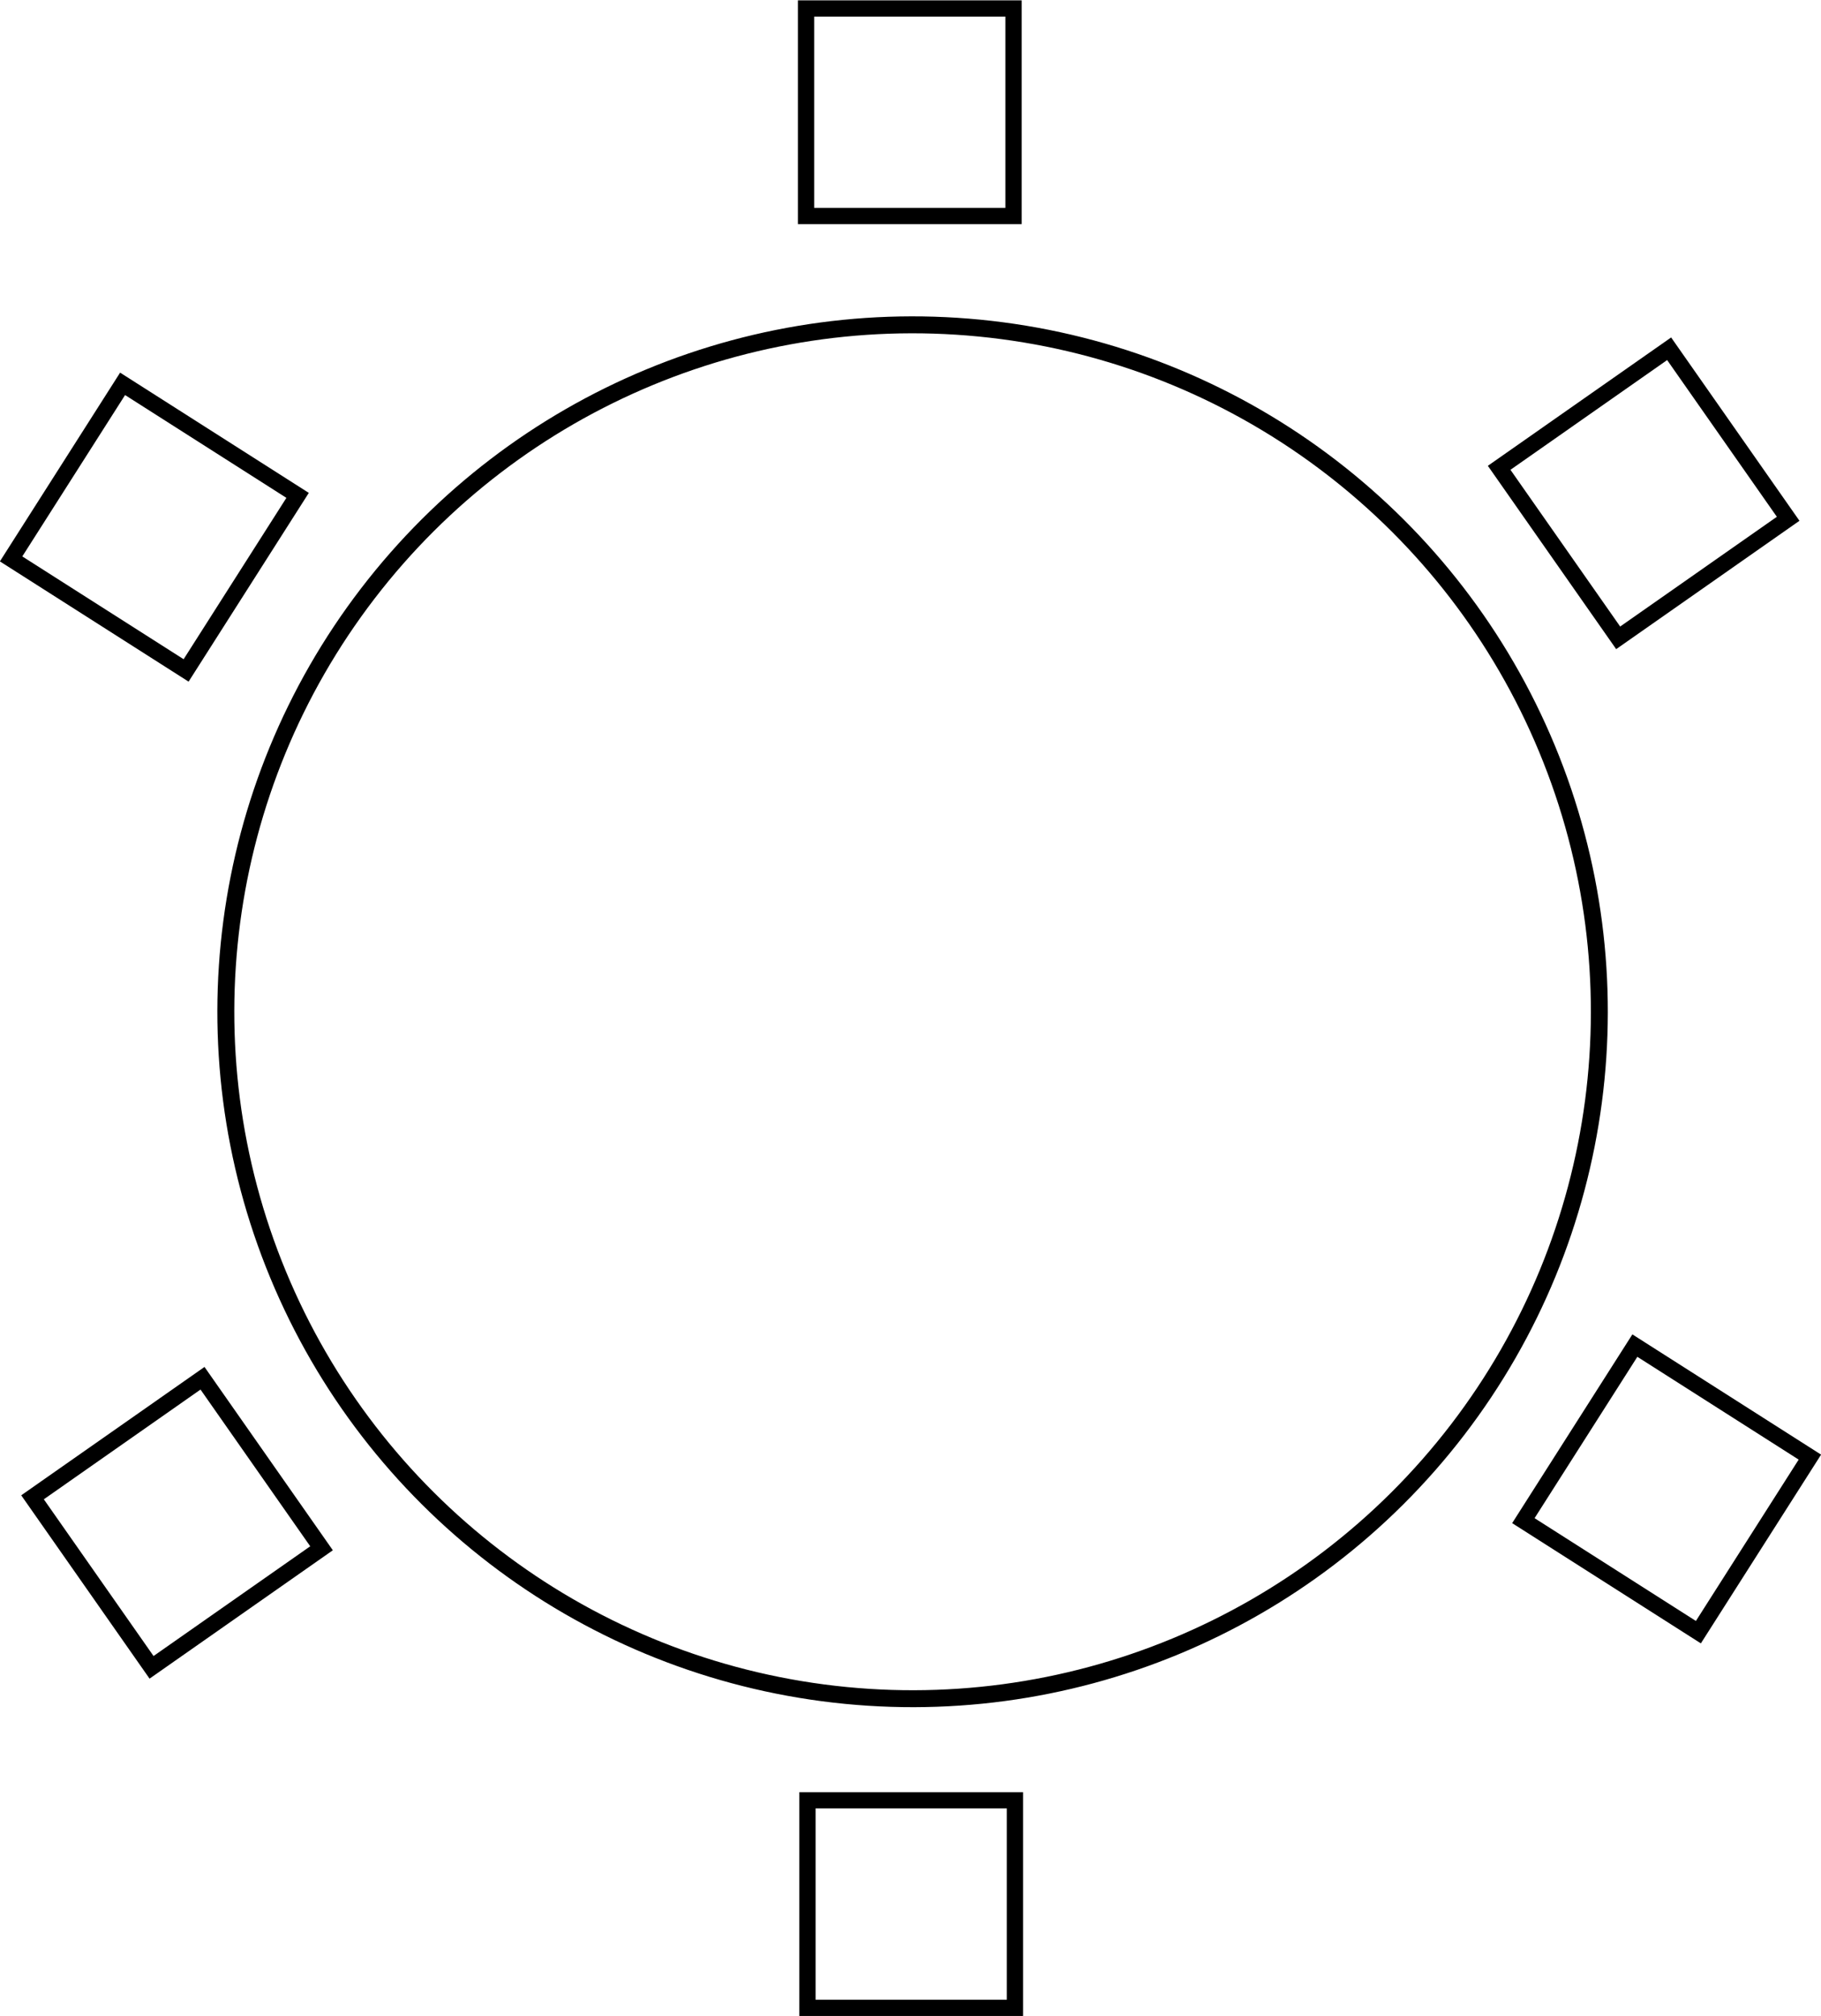 <svg xmlns="http://www.w3.org/2000/svg" viewBox="0 0 25.8 28.56"><defs><style>.cls-1,.cls-2{fill:none;stroke:#000;}.cls-1{stroke-width:0.23px;}.cls-2{stroke-width:0.24px;}</style></defs><g id="Layer_2" data-name="Layer 2"><g id="Layer_1-2" data-name="Layer 1"><rect class="cls-1" x="11.42" y="0.12" width="2.94" height="2.94"/><rect class="cls-1" x="11.44" y="25.5" width="2.94" height="2.94"/><circle class="cls-2" cx="12.93" cy="14.33" r="9.73" transform="translate(-4.5 6.04) rotate(-22.5)"/><rect class="cls-1" x="0.72" y="6" width="2.94" height="2.94" transform="translate(-5.29 5.3) rotate(-57.5)"/><rect class="cls-1" x="22.14" y="19.62" width="2.94" height="2.94" transform="translate(-6.86 29.67) rotate(-57.5)"/><rect class="cls-1" x="1.04" y="20.1" width="2.94" height="2.94" transform="translate(-11.92 5.34) rotate(-35)"/><rect class="cls-1" x="21.82" y="5.52" width="2.94" height="2.94" transform="translate(0.2 14.62) rotate(-35)"/></g></g></svg>
